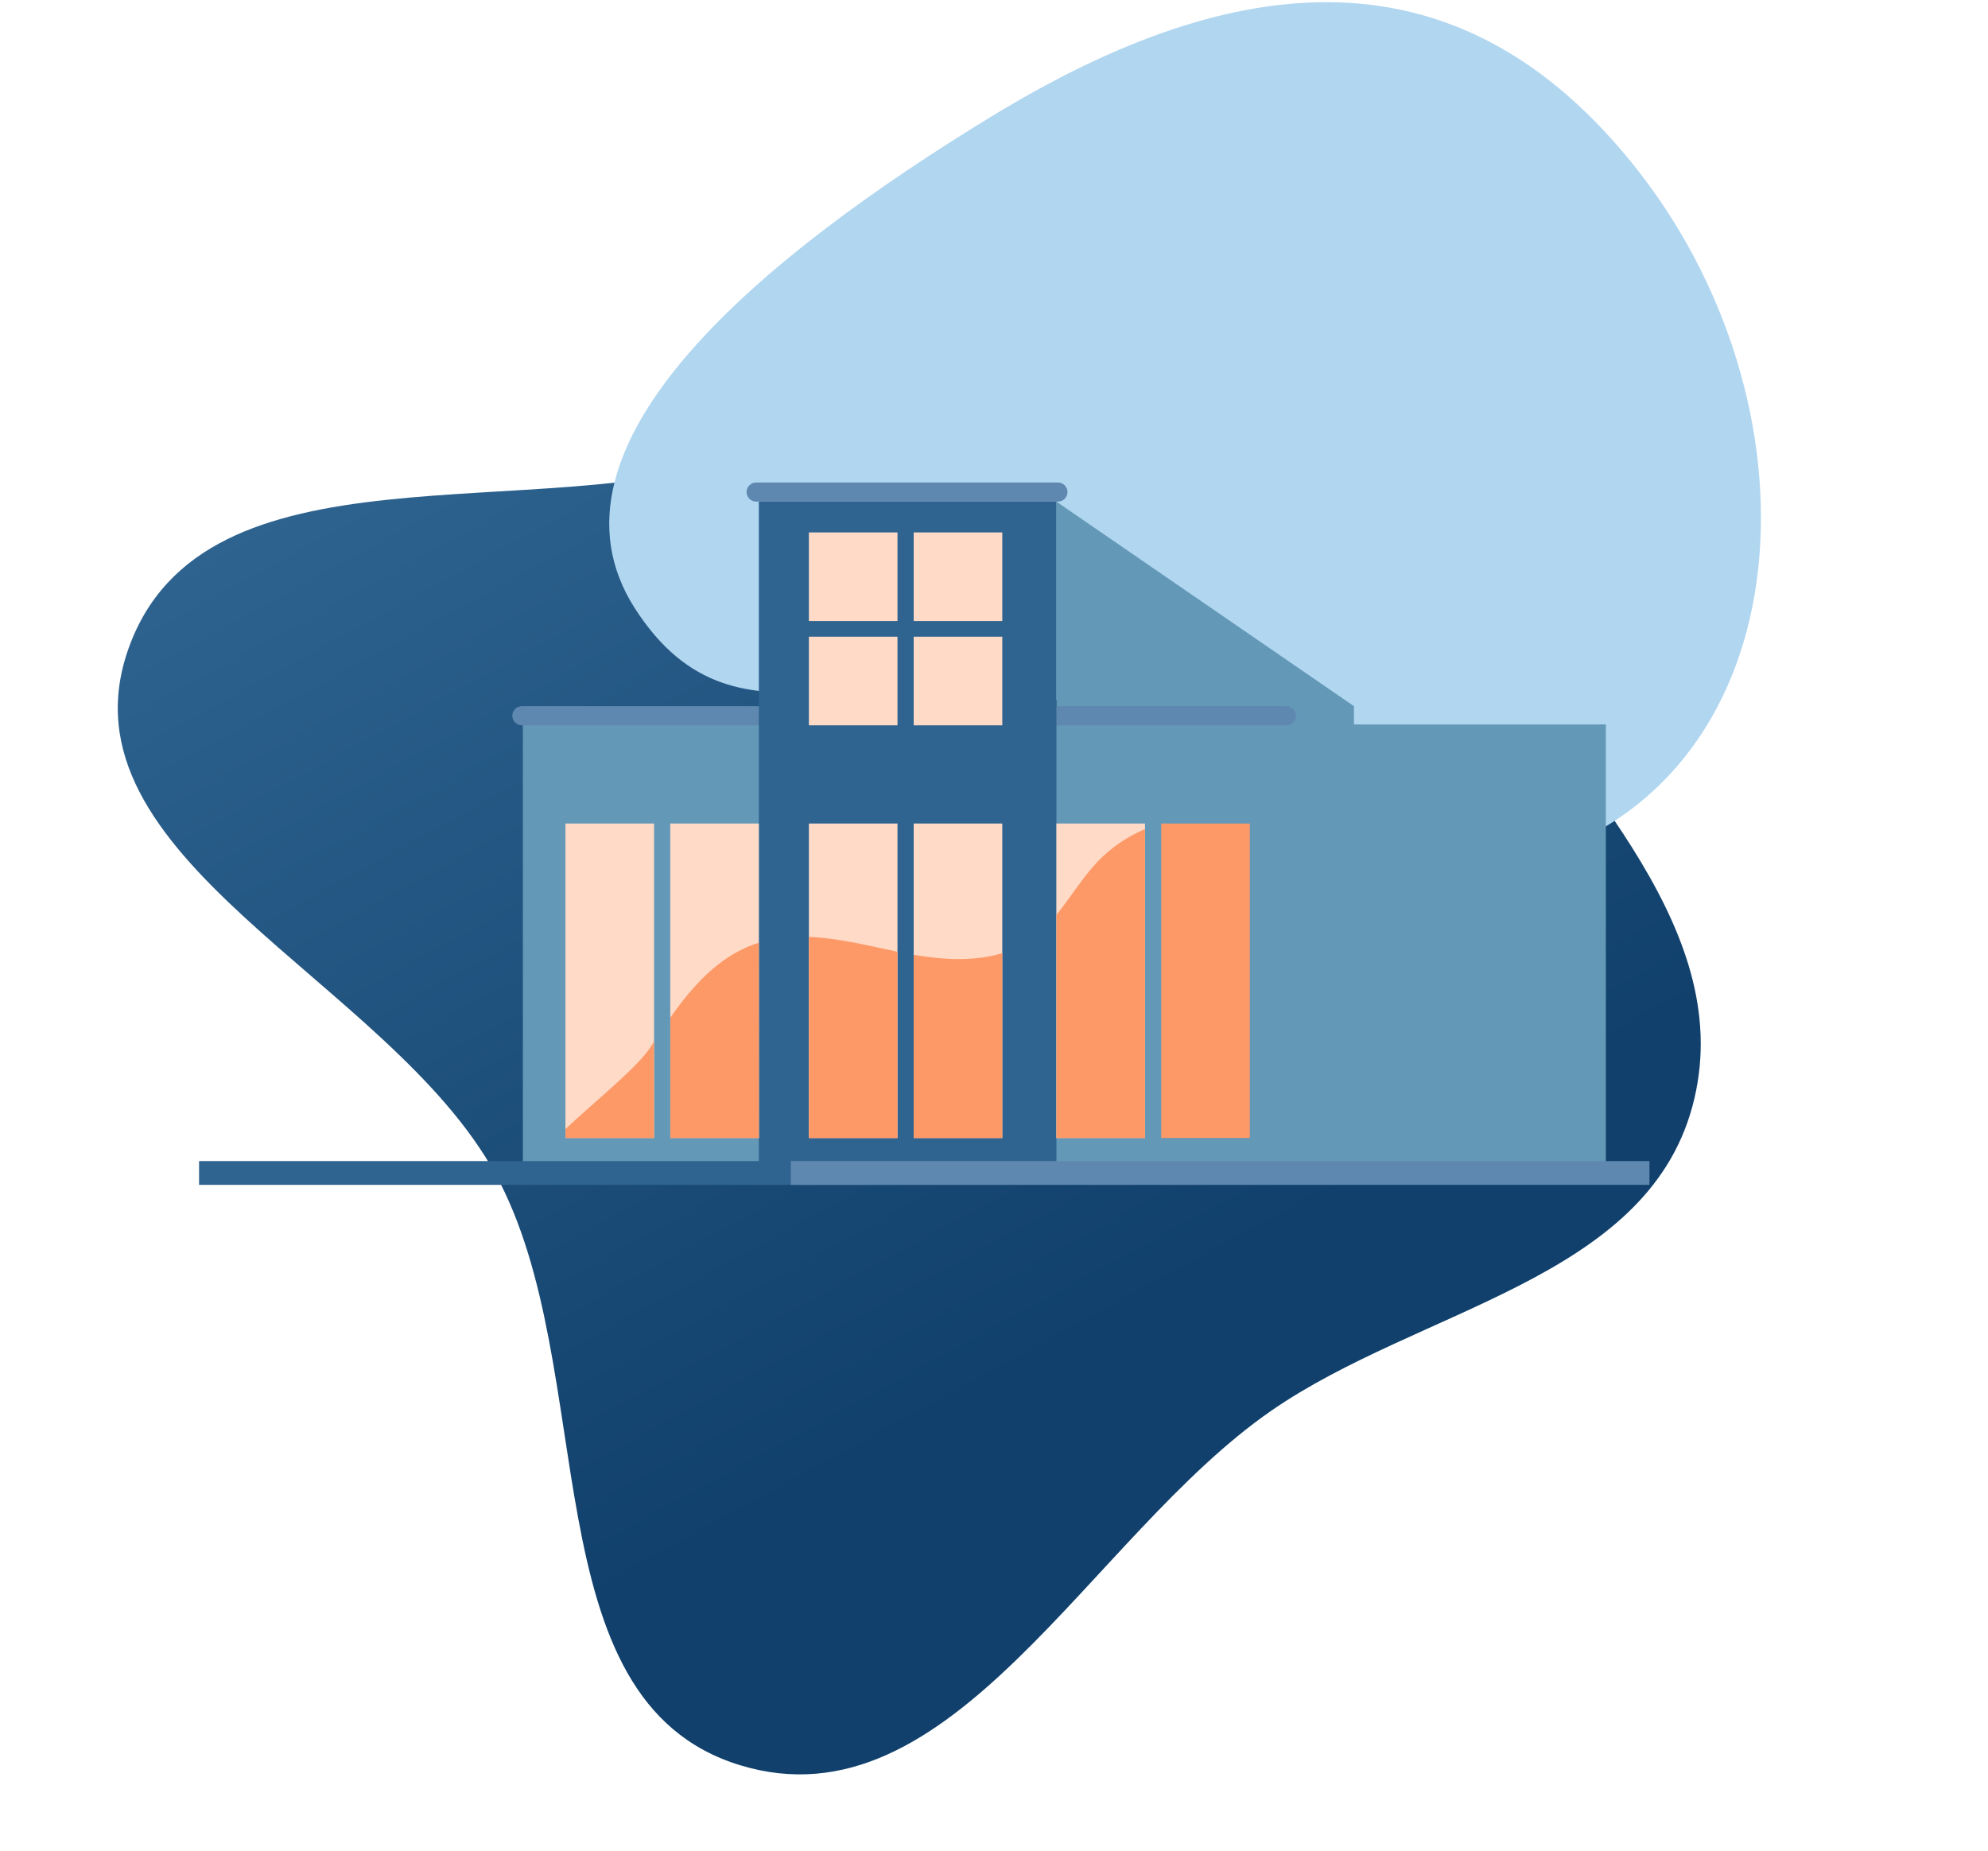 <svg width="538" height="501" viewBox="0 0 538 501" fill="none" xmlns="http://www.w3.org/2000/svg">
<path fill-rule="evenodd" clip-rule="evenodd" d="M202.574 123.408C242.477 109.971 275.467 70.871 316.376 80.832C358.148 91.003 377.487 135.607 400.862 171.69C427.231 212.395 470.66 252.638 458 299.456C445.282 346.489 384.109 354.093 344.042 381.816C294.793 415.893 257.578 495.246 200.296 477.768C142.897 460.254 162.913 370.374 134.07 317.748C105.198 265.068 14.755 232.331 34.726 175.674C54.978 118.221 144.842 142.849 202.574 123.408Z" fill="url(#paint0_linear_1_3889)"/>
<path d="M171.819 164.659C200.158 208.885 240.539 171.745 286.537 189.709C332.542 207.674 335.569 253.703 411.662 233.315C487.762 212.928 494.801 112.862 443.922 47.006C393.042 -18.857 329.37 -5.745 268.219 31.577C207.068 68.9 143.48 120.44 171.819 164.666V164.659Z" fill="#B1D6F0"/>
<path d="M366.417 314.456H285.889V135.77L366.417 191.133V314.456Z" fill="#6398B7"/>
<path d="M434.585 196.084H141.5V314.456H434.585V196.084Z" fill="#6398B7"/>
<path d="M141.227 191.133H348.145C349.575 191.133 350.733 192.292 350.733 193.722C350.733 195.153 349.575 196.304 348.145 196.304H141.227C139.797 196.304 138.639 195.146 138.639 193.715C138.639 192.284 139.797 191.133 141.227 191.133Z" fill="#5E88AF"/>
<path d="M204.635 130.592H286.298C287.729 130.592 288.887 131.751 288.887 133.182C288.887 134.612 287.729 135.763 286.298 135.763H204.635C203.204 135.763 202.046 134.605 202.046 133.174C202.046 131.743 203.204 130.592 204.635 130.592Z" fill="#5E88AF"/>
<path d="M285.888 135.771H205.36V314.456H285.888V135.771Z" fill="#2F6490"/>
<path d="M243.721 314.252H53.872V320.694H243.721V314.252Z" fill="#2F6490"/>
<path d="M446.385 314.252H214.013V320.695H446.385V314.252Z" fill="#5E88AF"/>
<path d="M242.881 144.106H218.902V168.089H242.881V144.106Z" fill="#FFDAC7"/>
<path d="M242.881 222.892H218.902V308.006H242.881V222.892Z" fill="#FFDAC7"/>
<path d="M271.243 222.891H247.264V308.006H271.243V222.891Z" fill="#FFDAC7"/>
<path d="M177 222.892H153.021V308.006H177V222.892Z" fill="#FFDAC7"/>
<path d="M205.369 222.892H181.39V308.006H205.369V222.892Z" fill="#FFDAC7"/>
<path d="M309.868 222.891H285.889V308.006H309.868V222.891Z" fill="#FFDAC7"/>
<path d="M338.229 222.892H314.25V308.006H338.229V222.892Z" fill="#FD9967"/>
<path d="M271.243 144.106H247.264V168.089H271.243V144.106Z" fill="#FFDAC7"/>
<path d="M242.881 172.328H218.902V196.312H242.881V172.328Z" fill="#FFDAC7"/>
<path d="M271.243 172.328H247.264V196.312H271.243V172.328Z" fill="#FFDAC7"/>
<path d="M177 281.934C176.666 282.441 176.341 282.948 176.016 283.448C172.443 289.005 160.945 298.097 153.021 305.591V308.044H177V281.934Z" fill="#FD9967"/>
<path d="M205.361 255.164C204.945 255.293 204.528 255.414 204.12 255.558C194.454 259.033 187.414 266.868 181.412 275.408V308.044H205.384L205.361 255.164Z" fill="#FD9967"/>
<path d="M241.943 257.398C234.374 255.785 226.562 253.885 218.902 253.575V308.044H242.874V257.625L241.943 257.398Z" fill="#FD9967"/>
<path d="M271.243 257.988C263.772 260.259 255.348 259.805 247.264 258.427V308.044H271.243V257.988Z" fill="#FD9967"/>
<path d="M296.932 233.316C292.822 237.684 289.666 242.984 285.889 247.617V308.044H309.868V224.413C304.986 226.45 300.58 229.478 296.932 233.316Z" fill="#FD9967"/>
<defs>
<linearGradient id="paint0_linear_1_3889" x1="162.246" y1="79.756" x2="311.763" y2="352.866" gradientUnits="userSpaceOnUse">
<stop stop-color="#2F6490"/>
<stop offset="1" stop-color="#10406B"/>
</linearGradient>
</defs>
</svg>
